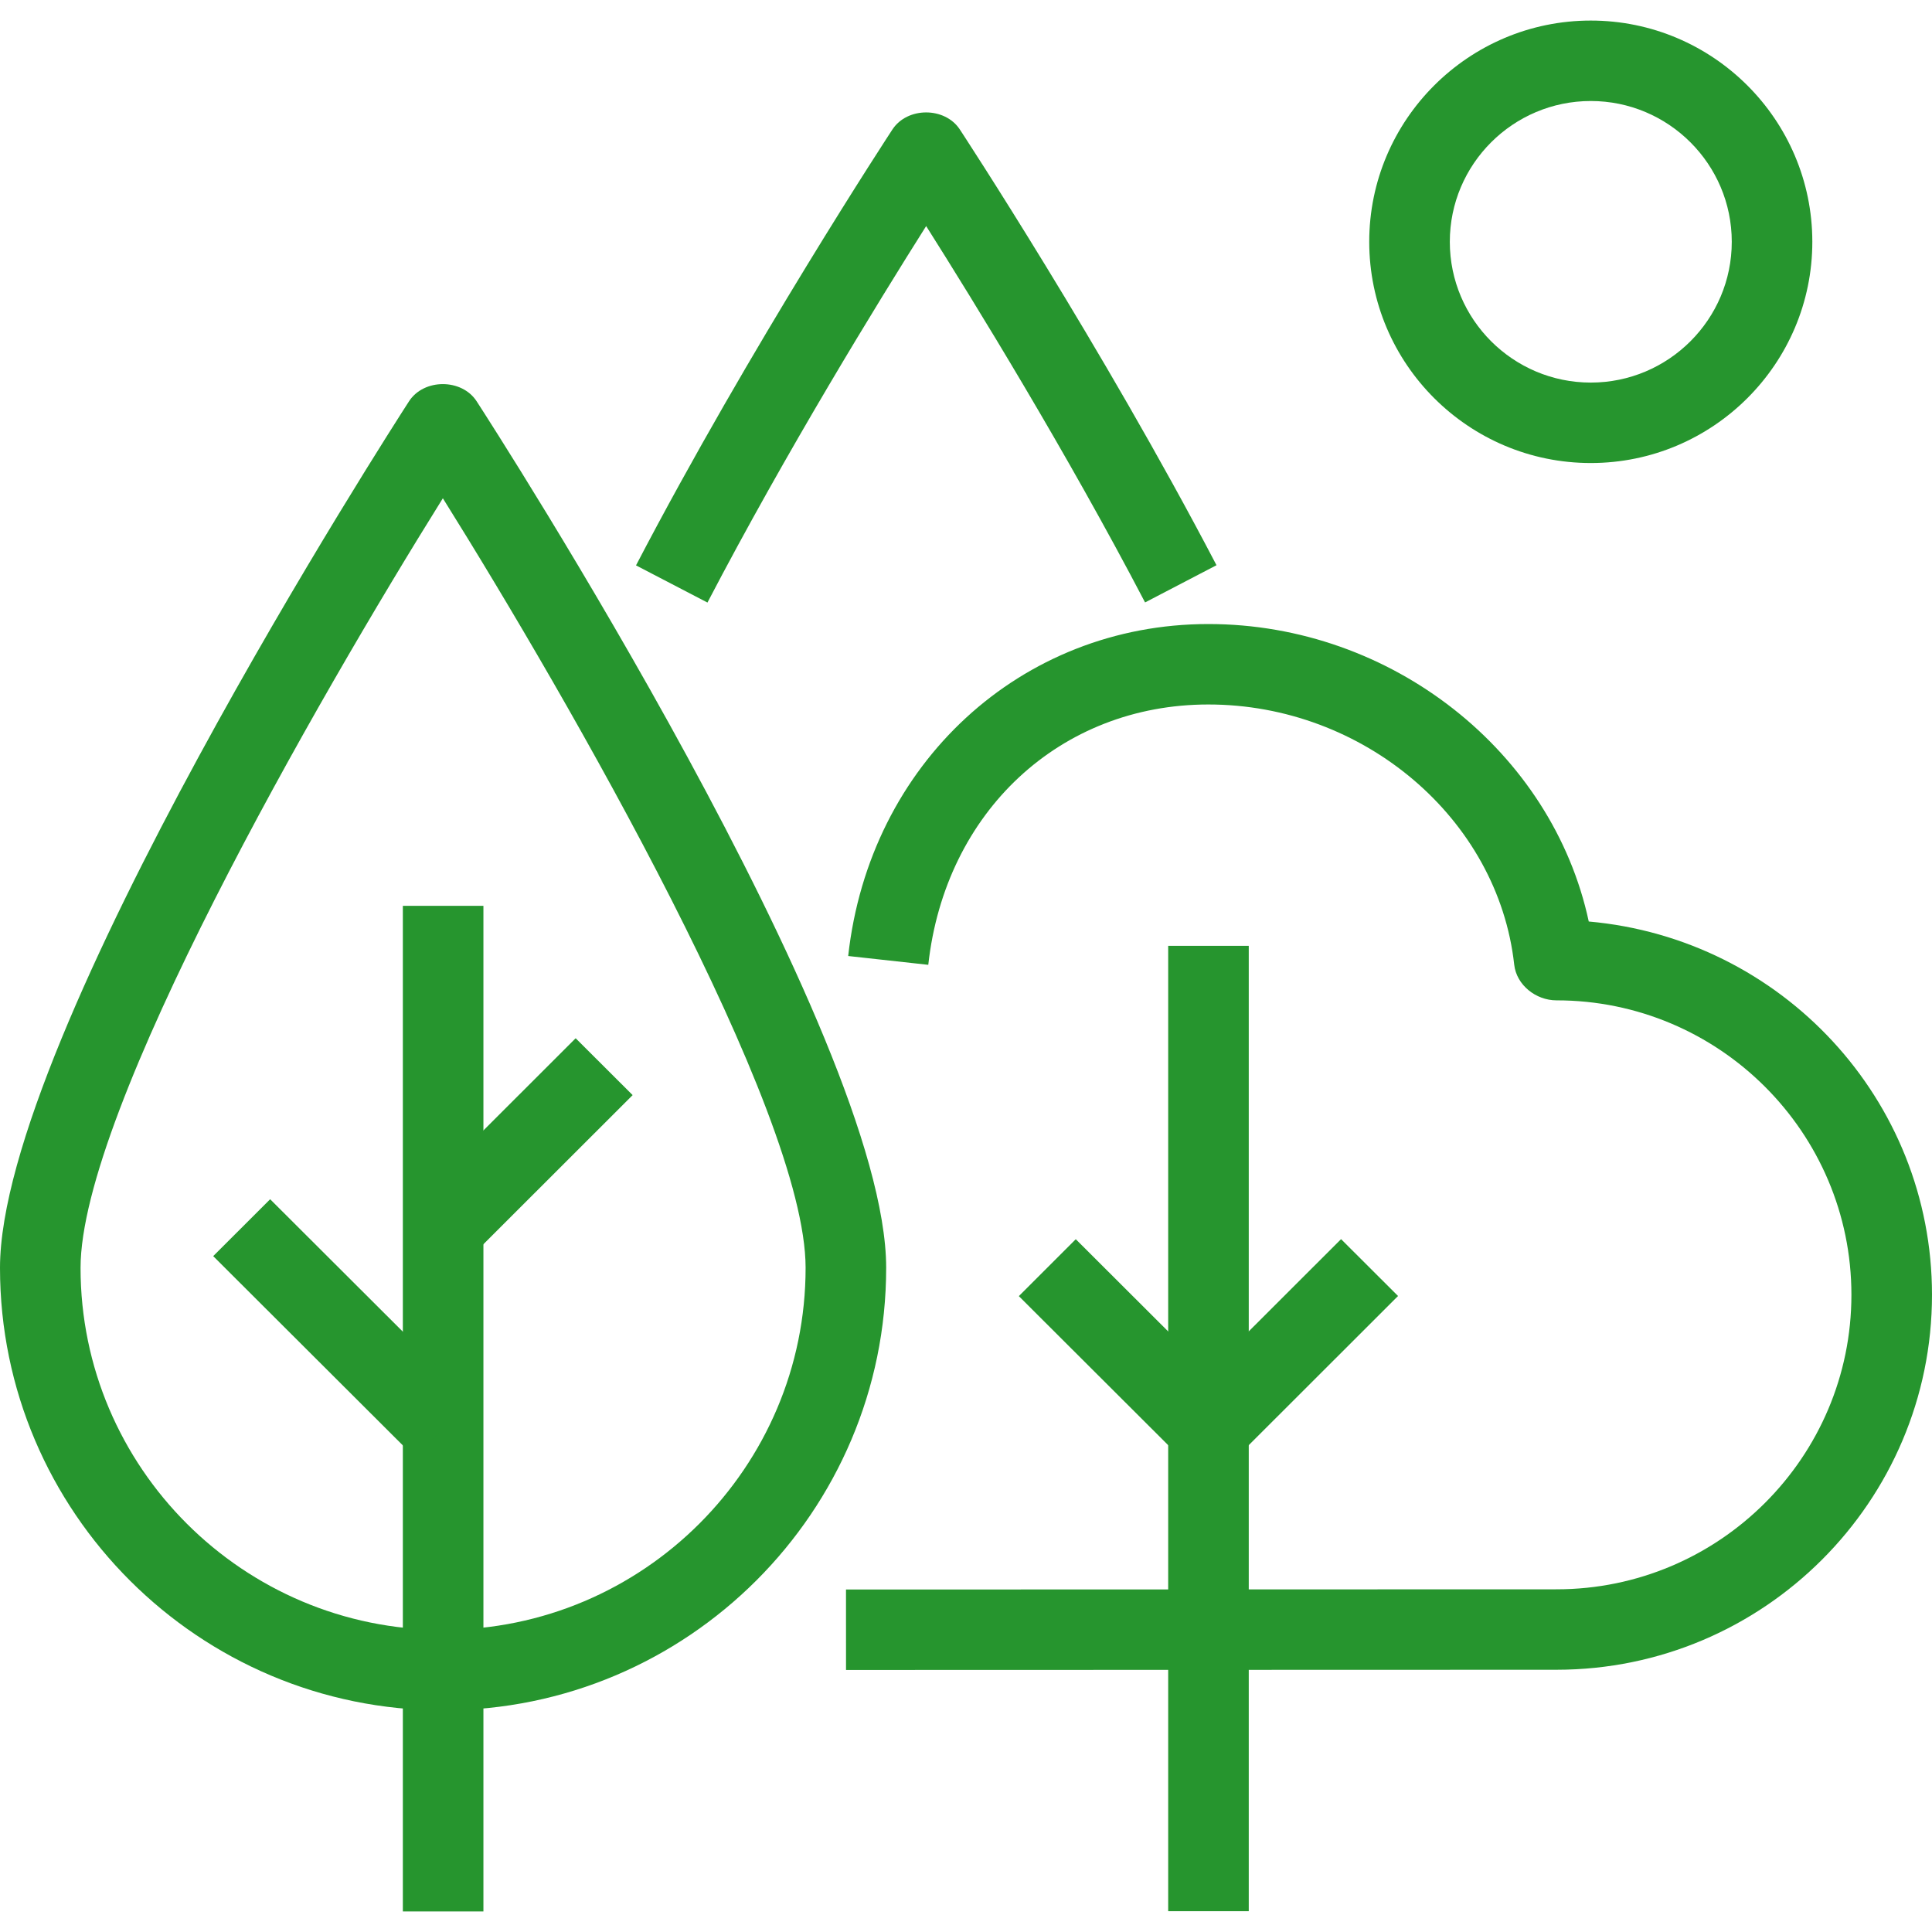<svg preserveAspectRatio="xMidYMid meet" data-bbox="29.412 30.999 141.002 138" viewBox="29.412 30.999 141.002 138" height="200" width="200" xmlns="http://www.w3.org/2000/svg" data-type="color" role="presentation" aria-hidden="true" aria-label=""><defs><style>#comp-lj53z1wb__item-krdgdp5x svg [data-color="1"] {fill: #26952E;}</style></defs>
    <g>
        <path fill="#26952e" d="M120.549 98.527v70.455h-5.88V98.527h5.88z" data-color="1"></path>
        <path fill="#26952e" d="M115.531 135.831l-11.762-11.739 4.156-4.153 11.762 11.739-4.156 4.153z" data-color="1"></path>
        <path fill="#26952e" d="M119.688 135.829l-4.158-4.15 11.756-11.746 4.158 4.15-11.756 11.746z" data-color="1"></path>
        <path d="M61.759 154.32c-17.831.005-32.342-14.477-32.347-32.282-.005-16.886 28.63-61.364 29.85-63.25 1.082-1.675 3.855-1.675 4.938-.001 1.221 1.885 29.882 46.346 29.887 63.232.006 17.806-14.497 32.296-32.328 32.301zm-.026-88.457c-9.174 14.695-26.445 44.725-26.442 56.173.004 14.568 11.877 26.417 26.466 26.413s26.455-11.861 26.45-26.428c-.003-11.453-17.291-41.471-26.474-56.158z" fill="#26952e" data-color="1"></path>
        <path fill="#26952e" d="M64.693 95.608v73.391h-5.88V95.608h5.88z" data-color="1"></path>
        <path fill="#26952e" d="M59.675 135.847l-14.703-14.674 4.156-4.152 14.703 14.674-4.156 4.152z" data-color="1"></path>
        <path fill="#26952e" d="M63.828 121.168l-4.158-4.15 11.755-11.746 4.159 4.15-11.756 11.746z" data-color="1"></path>
        <path d="M143.018 151.361l-51.861.015-.002-5.871 51.861-.015c11.868-.003 21.52-9.647 21.517-21.499-.003-11.85-9.661-21.488-21.529-21.485-1.499 0-2.916-1.119-3.081-2.605-1.179-10.651-10.987-18.991-22.328-18.988-10.8.003-19.204 7.816-20.435 19l-5.845-.643c1.546-14.035 12.597-24.224 26.279-24.228 13.404-.004 25.12 9.347 27.769 21.71 14.081 1.25 25.047 12.988 25.051 27.238.003 15.087-12.287 27.366-27.396 27.371z" fill="#26952e" data-color="1"></path>
        <path d="M112.982 73.465c-5.761-11.028-12.455-21.899-15.977-27.468-3.52 5.571-10.207 16.446-15.961 27.477l-5.214-2.713C84.177 54.756 94.443 39.1 94.545 38.944c1.088-1.654 3.826-1.655 4.915-.001.102.156 10.377 15.806 18.735 31.806l-5.213 2.716z" fill="#26952e" data-color="1"></path>
        <path d="M145.516 63.291c-8.916.003-16.171-7.238-16.174-16.141s7.249-16.148 16.164-16.151c8.916-.003 16.171 7.238 16.174 16.141.003 8.903-7.248 16.149-16.164 16.151zm-.007-26.421c-5.673.002-10.288 4.613-10.286 10.278.002 5.665 4.619 10.273 10.292 10.272 5.673-.002 10.288-4.613 10.286-10.278-.002-5.665-4.619-10.273-10.292-10.272z" fill="#26952e" data-color="1"></path>
    </g>
</svg>